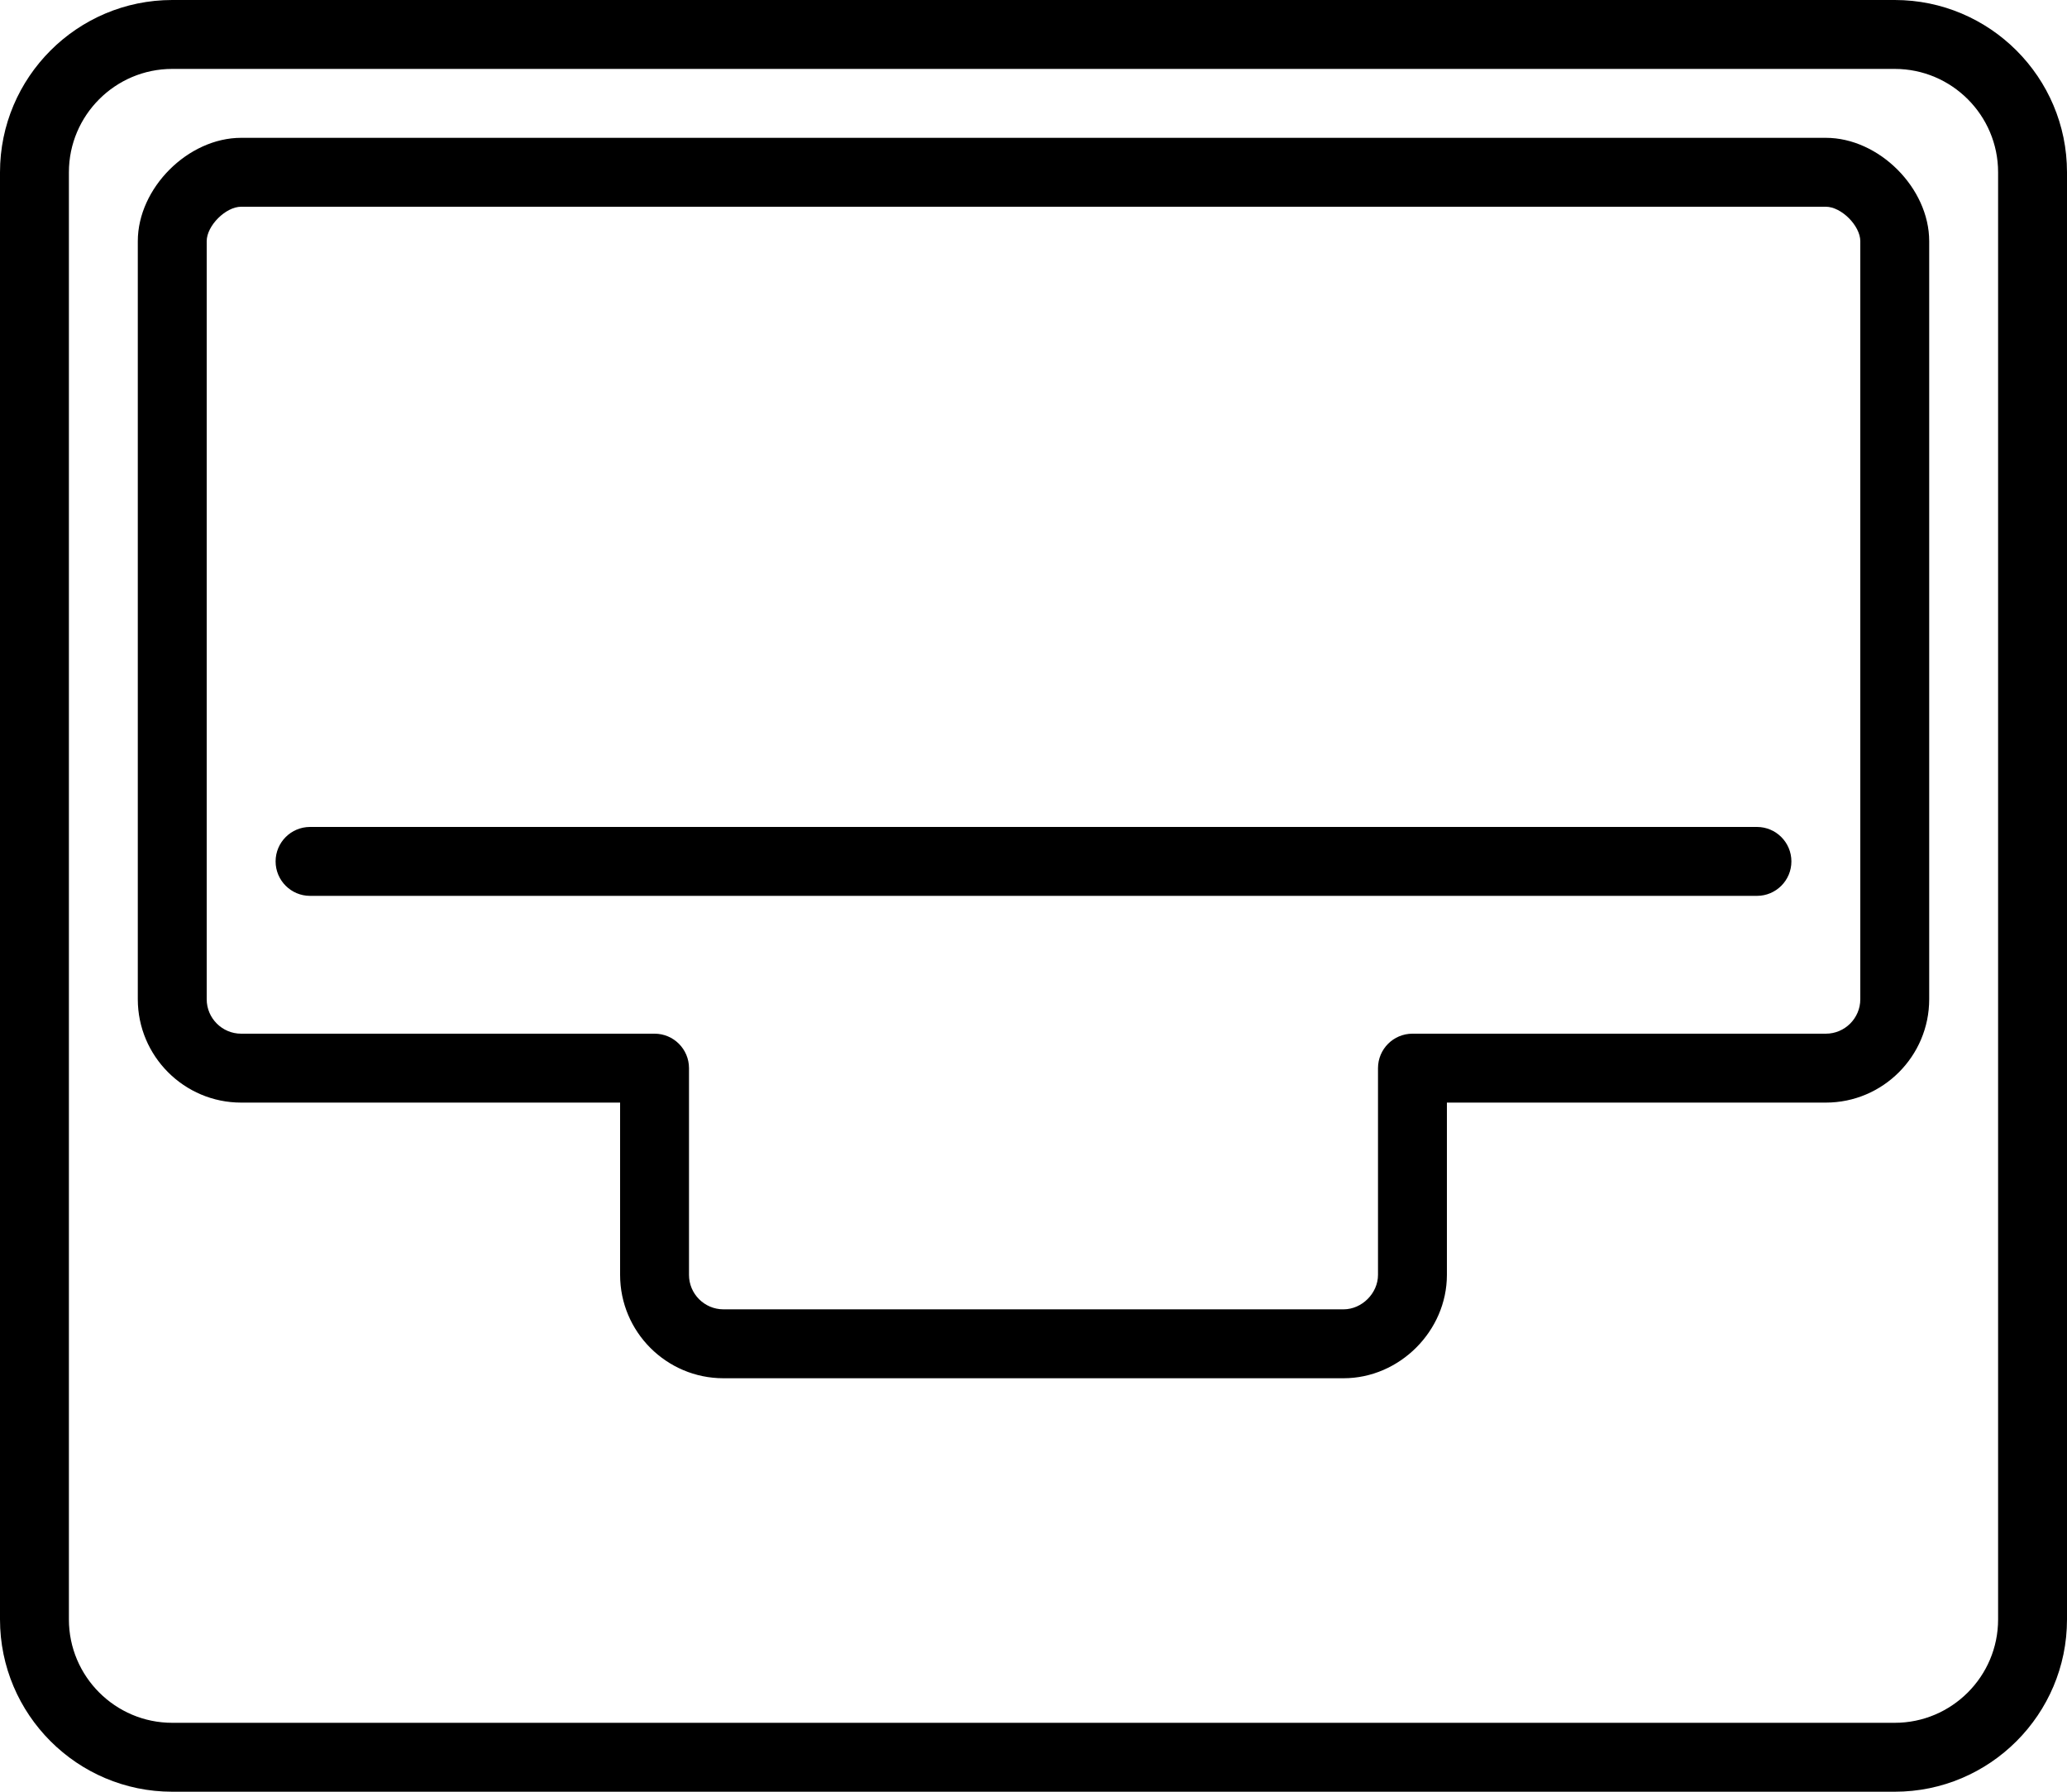 <?xml version="1.0" encoding="UTF-8" standalone="no"?>
<svg width="60px" height="52px" viewBox="0 0 60 52" version="1.1" xmlns="http://www.w3.org/2000/svg" xmlns:xlink="http://www.w3.org/1999/xlink" xmlns:sketch="http://www.bohemiancoding.com/sketch/ns">
    <!-- Generator: Sketch 3.4 (15575) - http://www.bohemiancoding.com/sketch -->
    <title>inbox-empty</title>
    <desc>Created with Sketch.</desc>
    <defs></defs>
    <g id="Office" stroke="none" stroke-width="1" fill="none" fill-rule="evenodd" sketch:type="MSPage">
        <g id="Icon-7" sketch:type="MSArtboardGroup" transform="translate(0, -8)" fill="#000000">
            <path d="M52,33 C52,33.552 51.552,34 51,34 L9,34 C8.448,34 8,33.552 8,33 C8,32.448 8.448,32 9,32 L51,32 C51.552,32 52,32.448 52,33 L52,33 Z M54,37 C54,37.551 53.551,38 53,38 L41,38 C40.448,38 40,38.448 40,39 L40,45 C40,45.533 39.533,46 39,46 L21,46 C20.449,46 20,45.551 20,45 L20,39 C20,38.448 19.552,38 19,38 L7,38 C6.449,38 6,37.551 6,37 L6,15 C6,14.551 6.551,14 7,14 L53,14 C53.449,14 54,14.551 54,15 L54,37 Z M53,12 L7,12 C5.458,12 4,13.458 4,15 L4,37 C4,38.654 5.346,40 7,40 L18,40 L18,45 C18,46.654 19.346,48 21,48 L39,48 C40.626,48 42,46.626 42,45 L42,40 L53,40 C54.654,40 56,38.654 56,37 L56,15 C56,13.458 54.542,12 53,12 L53,12 Z M58,55 C58,56.654 56.654,58 55,58 L5,58 C3.346,58 2,56.654 2,55 L2,13 C2,11.346 3.346,10 5,10 L55,10 C56.654,10 58,11.346 58,13 L58,55 Z M55,8 L5,8 C2.243,8 0,10.243 0,13 L0,55 C0,57.757 2.243,60 5,60 L55,60 C57.757,60 60,57.757 60,55 L60,13 C60,10.243 57.757,8 55,8 L55,8 Z" id="inbox-empty" sketch:type="MSShapeGroup"></path>
        </g>
    </g>
</svg>